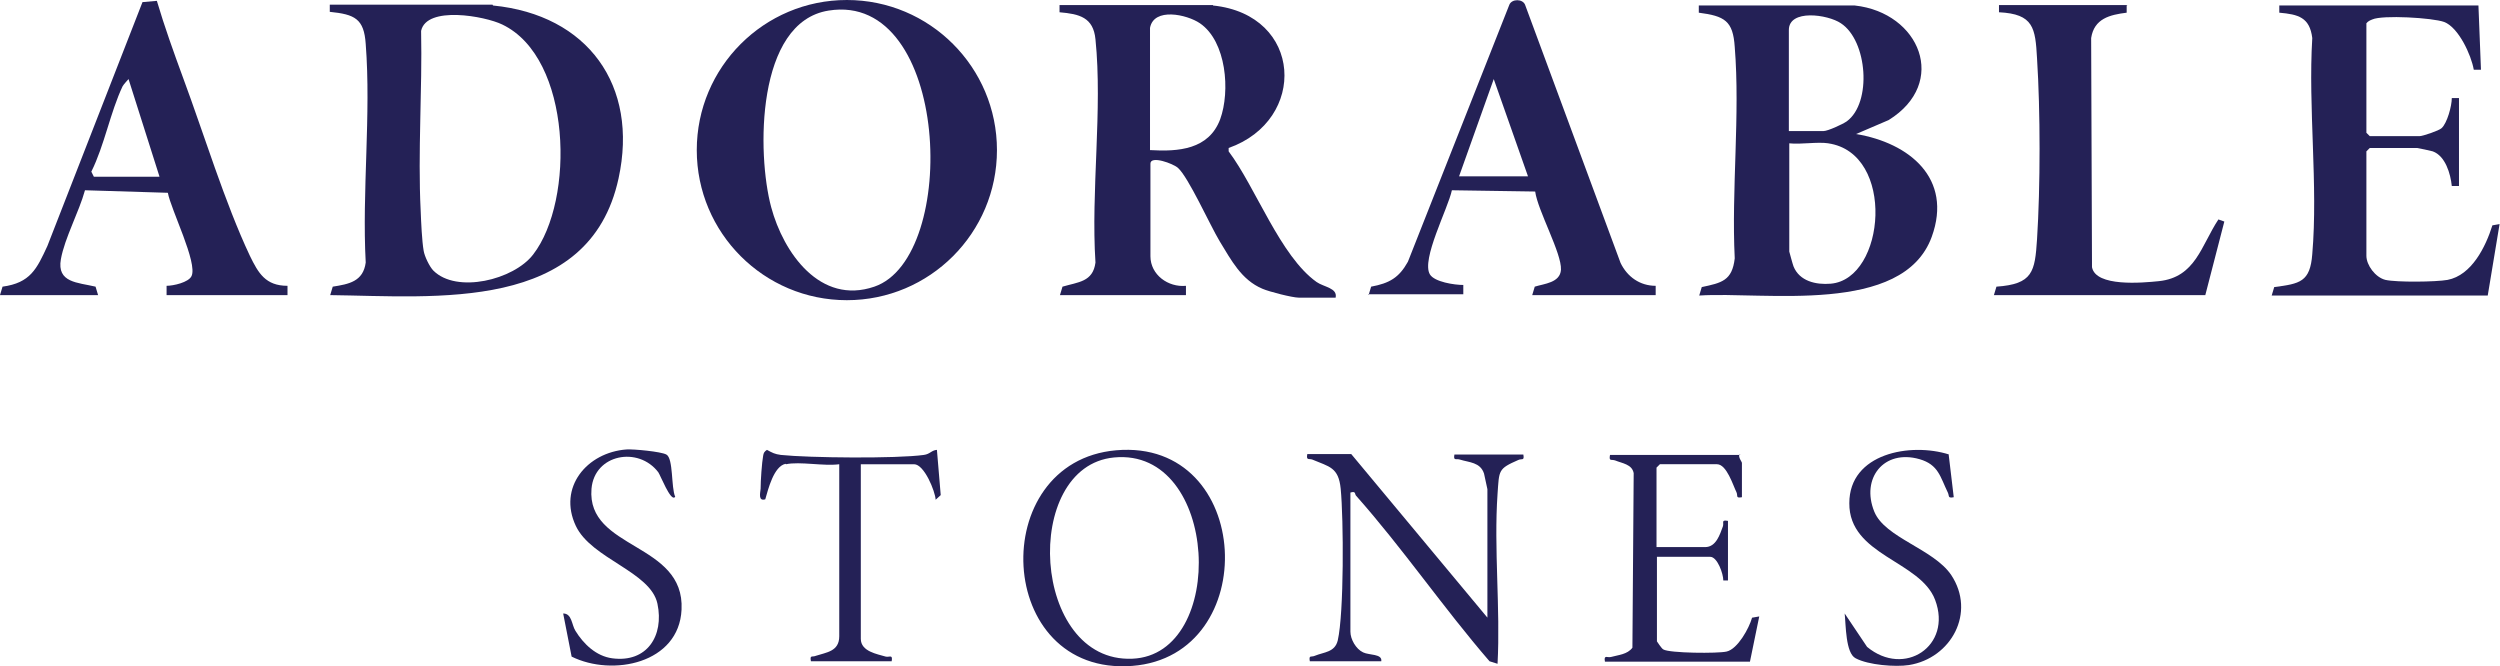 <?xml version="1.0" encoding="UTF-8"?><svg id="Layer_2" xmlns="http://www.w3.org/2000/svg" viewBox="0 0 59.13 15.76"><defs><style>.cls-1{fill:#242156;}</style></defs><g id="Layer_1-2"><path class="cls-1" d="M28.69.13c2.13.22,2.24,2.71.37,3.37v.08c.64.85,1.22,2.48,2.08,3.09.17.12.5.14.45.37h-.87c-.15,0-.7-.14-.86-.21-.5-.21-.74-.68-1.01-1.12-.23-.38-.74-1.52-.99-1.74-.11-.1-.65-.3-.65-.1v2.19c0,.44.42.74.84.7v.22s-2.98,0-2.98,0l.06-.2c.37-.11.72-.11.78-.57-.11-1.69.17-3.62,0-5.28-.05-.52-.38-.6-.85-.64v-.17h3.63ZM27.2.66v2.89c.67.04,1.39-.01,1.66-.73.24-.66.15-1.84-.48-2.27-.31-.21-1.09-.38-1.18.11Z"/><path class="cls-1" d="M11.66.13c2.24.22,3.45,1.89,2.97,4.09-.69,3.18-4.32,2.79-6.82,2.76l.06-.2c.38-.06.72-.12.78-.57-.09-1.68.13-3.5,0-5.17-.04-.6-.26-.7-.85-.76v-.17h3.85ZM10.25,6.4c.55.55,1.9.22,2.36-.38.99-1.28.92-4.65-.73-5.44-.41-.2-1.79-.45-1.92.15.03,1.41-.08,2.86-.01,4.26.01.26.03.71.07.94.02.13.14.38.23.47Z"/><path class="cls-1" d="M43.87.13c1.54.17,2.22,1.83.8,2.71l-.77.33c1.26.21,2.29,1.05,1.79,2.43-.68,1.87-3.97,1.29-5.5,1.39l.06-.2c.47-.1.72-.15.78-.68-.08-1.63.13-3.39,0-5-.04-.62-.24-.73-.85-.81v-.17h3.68ZM42.32,3.1h.81c.1,0,.45-.16.55-.23.6-.44.49-1.91-.14-2.32-.31-.21-1.23-.34-1.23.16v2.39ZM43.25,3.39c-.28-.04-.64.03-.93,0v2.56s.08.3.1.35c.14.35.53.44.88.41,1.3-.11,1.54-3.09-.06-3.32Z"/><path class="cls-1" d="M23.58,3.55c0,1.96-1.59,3.55-3.55,3.55s-3.55-1.59-3.55-3.55,1.59-3.55,3.55-3.55,3.55,1.59,3.55,3.55ZM19.6.25c-1.72.27-1.7,3.39-1.36,4.65.29,1.08,1.16,2.32,2.44,1.88,2.02-.69,1.79-6.99-1.08-6.53Z"/><path class="cls-1" d="M58.62.13l.06,1.52h-.17c-.06-.35-.36-1-.7-1.13-.27-.1-1.46-.17-1.7-.06-.05.02-.1.04-.14.09v2.59l.08.08h1.18c.07,0,.46-.13.52-.19.13-.12.24-.52.24-.71h.17v2.08h-.17c-.03-.29-.15-.71-.45-.82-.03-.01-.35-.08-.37-.08h-1.12l-.08.08v2.47c0,.22.21.51.45.57.27.06,1.19.05,1.47,0,.57-.11.9-.78,1.06-1.29l.17-.03-.28,1.69h-5.11l.06-.2c.61-.08.85-.12.9-.78.14-1.63-.1-3.46,0-5.11-.06-.49-.33-.56-.78-.6v-.17h4.72Z"/><path class="cls-1" d="M0,6.98l.06-.2c.66-.09.81-.42,1.06-.96L3.37.05l.34-.03c.18.61.4,1.22.62,1.82.49,1.32.99,2.96,1.58,4.21.2.41.37.71.89.71v.22s-2.86,0-2.86,0v-.22c.16,0,.52-.08.59-.23.15-.31-.49-1.58-.56-1.97l-1.96-.06c-.14.51-.48,1.13-.57,1.63-.1.56.4.55.82.65l.06.2H0ZM3.77,4.17l-.73-2.3s-.12.13-.14.17c-.29.61-.43,1.4-.74,2.02l.06.12h1.55Z"/><path class="cls-1" d="M32.37,6.98l.06-.2c.43-.08.66-.21.87-.59L35.7.11c.06-.14.31-.14.37,0l2.26,6.11c.16.33.46.54.83.54v.22s-2.92,0-2.92,0l.06-.2c.22-.07.6-.09.62-.4.02-.39-.55-1.4-.61-1.85l-1.97-.03c-.09.43-.73,1.64-.52,1.99.11.18.58.25.79.25v.22s-2.25,0-2.25,0ZM34.51,4.17h1.63l-.81-2.3-.82,2.3Z"/><path class="cls-1" d="M50.3.13v.17c-.4.05-.77.14-.84.6l.02,5.42c.09.47,1.19.37,1.58.33.87-.09,1-.84,1.41-1.46l.14.05-.45,1.74h-5l.06-.2c.86-.06.91-.35.96-1.12.08-1.25.08-3.03,0-4.28-.04-.72-.08-1.05-.9-1.09v-.17h3.04Z"/><path class="cls-1" d="M26.4,10.65c3.25-.28,3.47,4.86.38,5.1-3.26.25-3.47-4.83-.38-5.1ZM26.35,10.82c-2.2.21-1.96,4.86.43,4.76,2.26-.09,2.06-5-.43-4.76Z"/><path class="cls-1" d="M35.18,14.63v-3.06s-.07-.33-.08-.37c-.09-.27-.35-.26-.57-.33-.09-.03-.16.04-.13-.12h1.63c.03.16-.04.09-.12.13-.48.21-.45.24-.49.8-.09,1.3.07,2.71,0,4.02l-.19-.06c-1.09-1.26-2.05-2.67-3.16-3.92-.03-.04,0-.11-.13-.07v3.29c0,.18.13.41.3.49.14.07.46.03.43.21h-1.69c-.03-.16.04-.09.12-.13.22-.09.47-.08.54-.36.15-.65.14-2.87.07-3.59-.05-.51-.27-.52-.67-.69-.08-.03-.15.03-.12-.13h1.04l3.23,3.88Z"/><path class="cls-1" d="M41.14,10.75c-.03.07.06.17.06.2v.81c-.16.03-.09-.04-.13-.12-.08-.16-.23-.66-.46-.66h-1.35l-.08.08v1.88h1.15c.26,0,.35-.3.42-.49.03-.09-.05-.16.12-.13v1.41h-.11c0-.16-.14-.56-.31-.56h-1.26v2s.11.17.15.19c.14.09,1.3.1,1.5.05.26-.06.53-.55.6-.8l.17-.03-.22,1.07h-3.43c-.03-.17.05-.09.14-.11.18-.05.39-.06.51-.22l.03-4.13c-.04-.21-.27-.23-.44-.3-.09-.03-.15.03-.12-.13h3.09Z"/><path class="cls-1" d="M18.58,10.97c-.28.06-.41.6-.48.84-.17.05-.12-.14-.11-.25,0-.19.03-.62.06-.78.01-.07.03-.1.09-.14.13.07.18.1.33.12.66.07,2.74.09,3.38,0,.15-.02.18-.11.31-.12l.09,1.07-.12.11c-.01-.2-.27-.84-.51-.84h-1.26v4.13c0,.3.39.36.59.42.09.02.17-.06.14.11h-1.91c-.03-.16.03-.09.12-.13.24-.08.55-.1.55-.46v-4.07c-.37.05-.93-.07-1.26,0Z"/><path class="cls-1" d="M15.96,11.76c-.1.1-.34-.52-.39-.59-.47-.62-1.51-.43-1.58.39-.12,1.45,2.21,1.26,2.13,2.86-.06,1.27-1.63,1.59-2.6,1.11l-.2-1.02c.21,0,.2.27.29.41.19.31.49.6.87.65.82.11,1.23-.53,1.07-1.29s-1.56-1.06-1.93-1.84c-.43-.91.26-1.74,1.2-1.81.17-.01.81.05.94.12.17.09.11.78.21,1Z"/><path class="cls-1" d="M46.09,10.75l.12,1.01c-.15.03-.1-.03-.14-.11-.18-.37-.22-.66-.67-.79-.84-.24-1.39.45-1.07,1.24.25.62,1.4.88,1.82,1.5.59.89,0,1.97-1,2.13-.32.05-.96,0-1.26-.16-.24-.12-.23-.79-.26-1.06l.53.79c.88.73,2.02-.02,1.61-1.11-.35-.93-2.04-1.05-2.03-2.29,0-1.18,1.45-1.44,2.36-1.15Z"/></g></svg>
